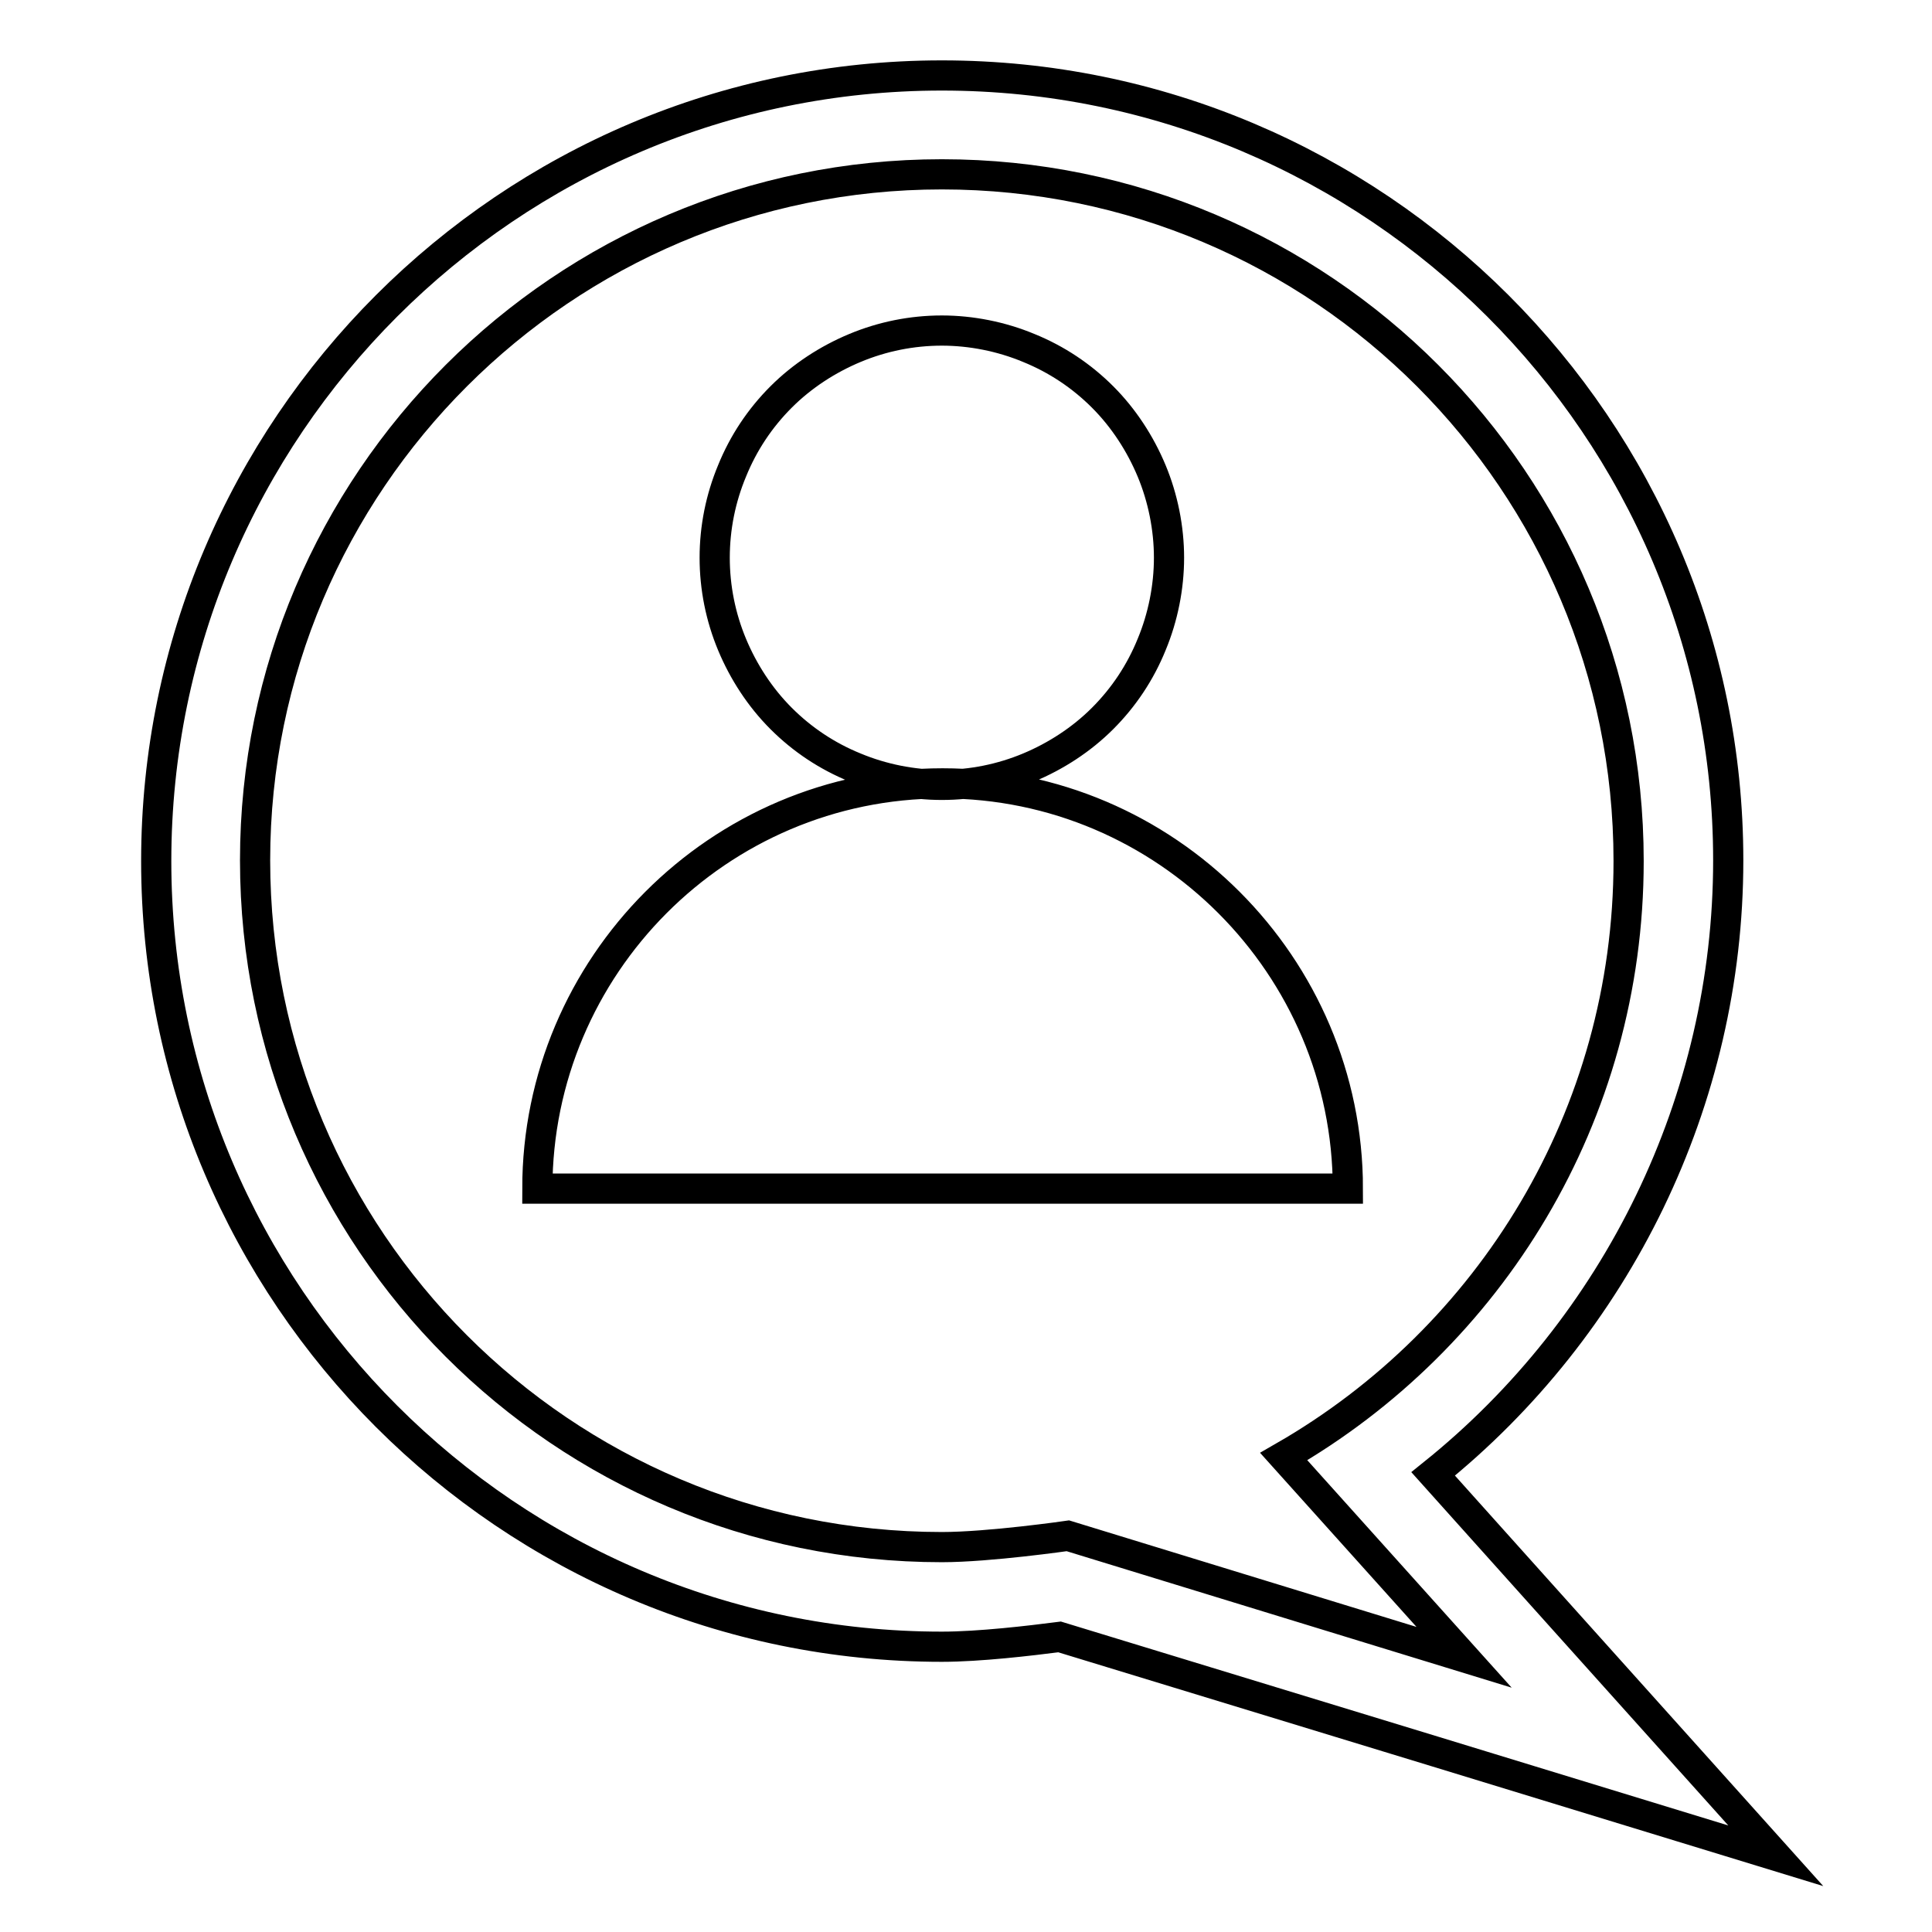 <?xml version="1.0" encoding="utf-8"?>
<!-- Svg Vector Icons : http://www.onlinewebfonts.com/icon -->
<!DOCTYPE svg PUBLIC "-//W3C//DTD SVG 1.1//EN" "http://www.w3.org/Graphics/SVG/1.1/DTD/svg11.dtd">
<svg version="1.1" xmlns="http://www.w3.org/2000/svg" xmlns:xlink="http://www.w3.org/1999/xlink" x="0px" y="0px" viewBox="0 0 256 256" enable-background="new 0 0 256 256" xml:space="preserve">
<g> <path stroke-width="4" fill-opacity="0" stroke="#000000"  d="M124.8,23.1c50.3,0,91,40.8,91,91c0,33.8-18.4,63.2-45.7,78.9l23.9,26.6l-52.5-16.1c0,0-10.4,1.5-16.7,1.5 c-50.3,0-91-40.8-91-91C33.8,63.9,74.6,23.1,124.8,23.1 M124.8,10C67.4,10,20.7,56.7,20.7,114.1c0,57.4,46.7,104.1,104.1,104.1 c5,0,11.7-0.8,15.6-1.3l49.8,15.2l45.1,13.8l-31.5-35.1l-13.9-15.5c24.4-19.6,39.1-49.5,39.1-81.3C229,56.7,182.3,10,124.8,10 L124.8,10L124.8,10z M94.7,73.9c0,4,0.8,7.9,2.3,11.5c1.5,3.6,3.7,7,6.5,9.8c2.8,2.8,6.1,5,9.8,6.5c3.6,1.5,7.6,2.3,11.5,2.3 c4,0,7.9-0.8,11.5-2.3c3.6-1.5,7-3.7,9.8-6.5c2.8-2.8,5-6.1,6.5-9.8c1.5-3.6,2.3-7.6,2.3-11.5s-0.8-7.9-2.3-11.5 c-1.5-3.6-3.7-7-6.5-9.8c-2.8-2.8-6.1-5-9.8-6.5c-3.6-1.5-7.6-2.3-11.5-2.3c-4,0-7.9,0.8-11.5,2.3c-3.6,1.5-7,3.7-9.8,6.5 c-2.8,2.8-5,6.1-6.5,9.8C95.5,66,94.7,69.9,94.7,73.9L94.7,73.9z M178.6,157.5c0-29.5-24.1-53.7-53.7-53.7 c-29.7,0-53.7,24.2-53.7,53.7H178.6z"/></g>
</svg>